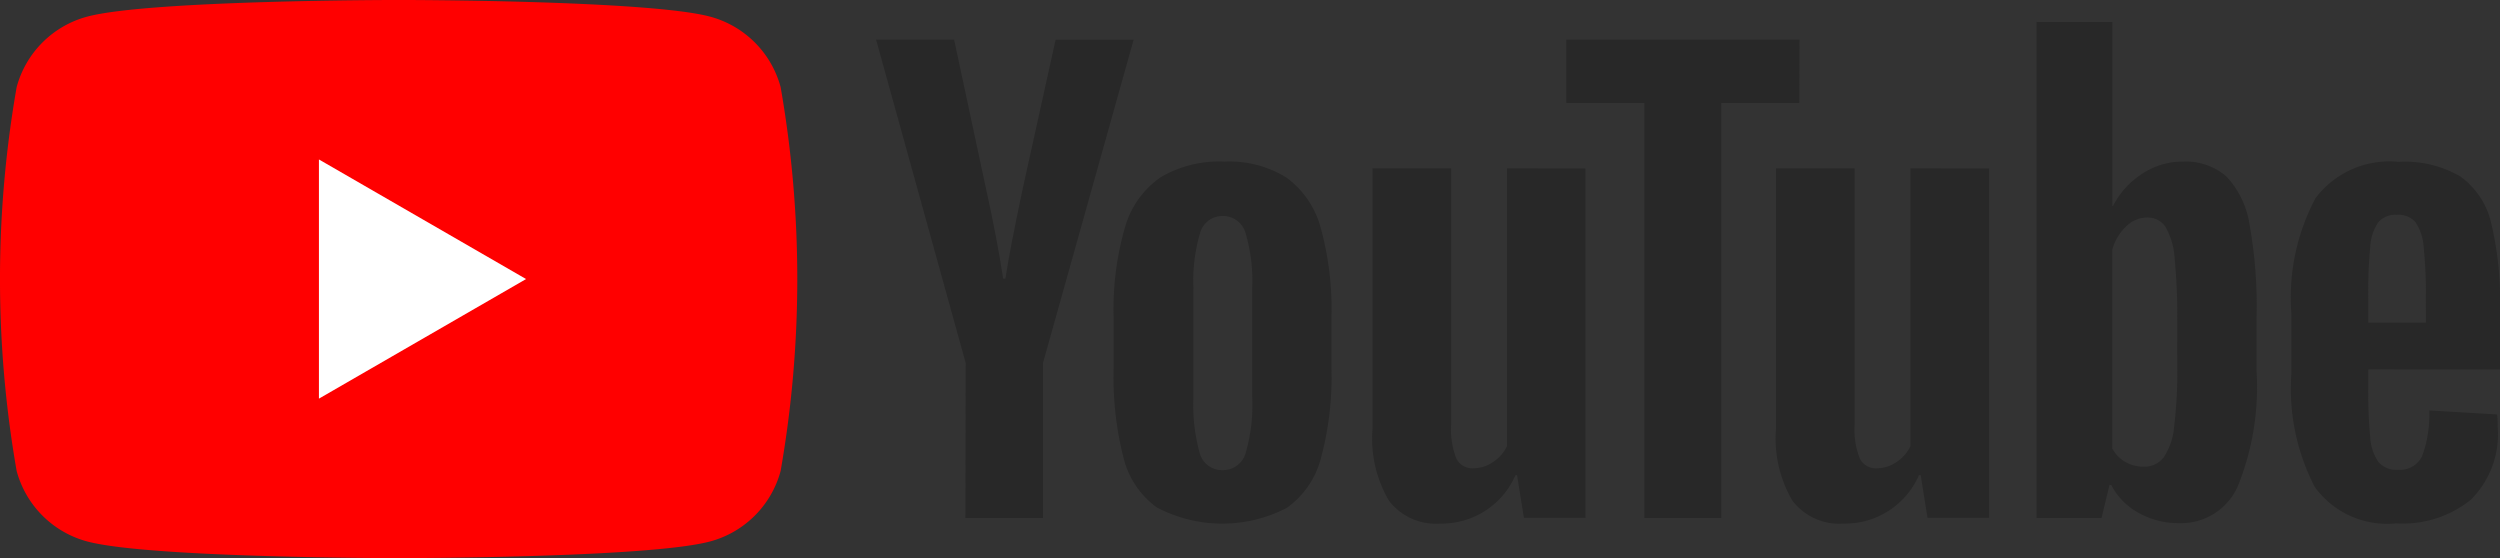 <svg id="グループ_15272" data-name="グループ 15272" xmlns="http://www.w3.org/2000/svg" width="86.5" height="19.311" viewBox="0 0 86.5 19.311">
  <rect x="0" y="0" width="86.5" height="19.311" fill="#333333" stroke="none"/>
  <g id="グループ_15263" data-name="グループ 15263" transform="translate(0 0)">
    <path id="パス_69086" data-name="パス 69086" d="M111.56,88.054a3.455,3.455,0,0,0-2.439-2.439c-2.151-.577-10.778-.577-10.778-.577s-8.626,0-10.778.577a3.455,3.455,0,0,0-2.439,2.439,38.538,38.538,0,0,0,0,13.28,3.455,3.455,0,0,0,2.439,2.439c2.151.577,10.778.577,10.778.577s8.626,0,10.778-.577a3.455,3.455,0,0,0,2.439-2.439,38.539,38.539,0,0,0,0-13.28Z" transform="translate(-84.55 -85.039)" fill="red"/>
    <path id="パス_69087" data-name="パス 69087" d="M133.144,117.612l7.167-4.138-7.167-4.138Z" transform="translate(-122.109 -103.819)" fill="#fff"/>
  </g>
  <g id="グループ_15265" data-name="グループ 15265" transform="translate(30.315 0.759)">
    <g id="グループ_15264" data-name="グループ 15264" transform="translate(0 0)">
      <path id="パス_69088" data-name="パス 69088" d="M255.748,121.644a3,3,0,0,1-1.164-1.716,11.223,11.223,0,0,1-.345-3.1v-1.756a10.177,10.177,0,0,1,.394-3.137,3.147,3.147,0,0,1,1.233-1.726,3.993,3.993,0,0,1,2.2-.542,3.752,3.752,0,0,1,2.15.552,3.166,3.166,0,0,1,1.184,1.726,10.586,10.586,0,0,1,.375,3.127v1.756a10.769,10.769,0,0,1-.365,3.107,3.052,3.052,0,0,1-1.184,1.716,4.853,4.853,0,0,1-4.478-.01Zm3.058-1.894a5.9,5.9,0,0,0,.227-1.933v-3.768a5.832,5.832,0,0,0-.227-1.9.812.812,0,0,0-.8-.6.8.8,0,0,0-.779.6,5.818,5.818,0,0,0-.227,1.9v3.768a6.141,6.141,0,0,0,.217,1.933.794.794,0,0,0,.789.592A.81.81,0,0,0,258.806,119.75Z" transform="translate(-246.022 -104.835)" fill="#282828"/>
      <path id="パス_69089" data-name="パス 69089" d="M436.34,116.889v.612a16.063,16.063,0,0,0,.069,1.746,1.654,1.654,0,0,0,.286.848.813.813,0,0,0,.671.266.844.844,0,0,0,.838-.474,4.117,4.117,0,0,0,.247-1.578l2.348.138a3.7,3.7,0,0,1,.02.434,3.208,3.208,0,0,1-.917,2.505,3.736,3.736,0,0,1-2.594.829,3.088,3.088,0,0,1-2.821-1.263,7.393,7.393,0,0,1-.809-3.906v-2.111a7.311,7.311,0,0,1,.839-3.975,3.2,3.2,0,0,1,2.87-1.253,3.8,3.8,0,0,1,2.15.513,2.754,2.754,0,0,1,1.055,1.6,11.554,11.554,0,0,1,.306,3v2.071Zm.345-5.09a1.663,1.663,0,0,0-.276.838,16.317,16.317,0,0,0-.069,1.766v.868h1.992V114.4a14.72,14.72,0,0,0-.079-1.766,1.691,1.691,0,0,0-.286-.848.791.791,0,0,0-.641-.247A.776.776,0,0,0,436.686,111.8Z" transform="translate(-384.713 -104.866)" fill="#282828"/>
      <path id="パス_69090" data-name="パス 69090" d="M221.149,102.261l-3.1-11.186h2.7l1.085,5.07q.414,1.874.612,3.2h.079q.138-.947.612-3.176l1.124-5.09h2.7l-3.137,11.186v5.366h-2.683Z" transform="translate(-218.052 -90.464)" fill="#282828"/>
      <path id="パス_69091" data-name="パス 69091" d="M301.022,110.711V122.8h-2.131l-.237-1.479H298.6a2.785,2.785,0,0,1-2.6,1.677,2.045,2.045,0,0,1-1.776-.789,4.236,4.236,0,0,1-.572-2.466v-9.035h2.722v8.878a2.71,2.71,0,0,0,.177,1.154.614.614,0,0,0,.592.345,1.207,1.207,0,0,0,.681-.217,1.343,1.343,0,0,0,.483-.552v-9.607Z" transform="translate(-276.479 -105.641)" fill="#282828"/>
      <path id="パス_69092" data-name="パス 69092" d="M362.518,110.711V122.8h-2.131l-.237-1.479h-.059a2.785,2.785,0,0,1-2.6,1.677,2.045,2.045,0,0,1-1.776-.789,4.234,4.234,0,0,1-.572-2.466v-9.035h2.722v8.878a2.71,2.71,0,0,0,.177,1.154.614.614,0,0,0,.592.345,1.208,1.208,0,0,0,.681-.217,1.343,1.343,0,0,0,.483-.552v-9.607Z" transform="translate(-324.01 -105.641)" fill="#282828"/>
      <path id="パス_69093" data-name="パス 69093" d="M331.251,93.267h-2.7v14.362h-2.663V93.267h-2.7v-2.19h8.069Z" transform="translate(-299.309 -90.465)" fill="#282828"/>
      <path id="パス_69094" data-name="パス 69094" d="M402.23,95.386a3.111,3.111,0,0,0-.8-1.657,2.147,2.147,0,0,0-1.519-.513,2.519,2.519,0,0,0-1.4.424,2.882,2.882,0,0,0-1.006,1.115h-.02V88.383h-2.624v17.163h2.249l.276-1.144h.059a2.309,2.309,0,0,0,.947.967,2.806,2.806,0,0,0,1.4.355,2.144,2.144,0,0,0,2.032-1.273,9.157,9.157,0,0,0,.651-3.975V98.563A15.9,15.9,0,0,0,402.23,95.386Zm-2.5,4.933a15.3,15.3,0,0,1-.109,2.071,2.238,2.238,0,0,1-.365,1.065.843.843,0,0,1-.691.316,1.26,1.26,0,0,1-.621-.158,1.187,1.187,0,0,1-.464-.473V96.275a1.716,1.716,0,0,1,.473-.809,1.048,1.048,0,0,1,.73-.316.736.736,0,0,1,.641.326,2.5,2.5,0,0,1,.316,1.095,20.455,20.455,0,0,1,.089,2.189Z" transform="translate(-354.712 -88.383)" fill="#282828"/>
    </g>
  </g>
</svg>
